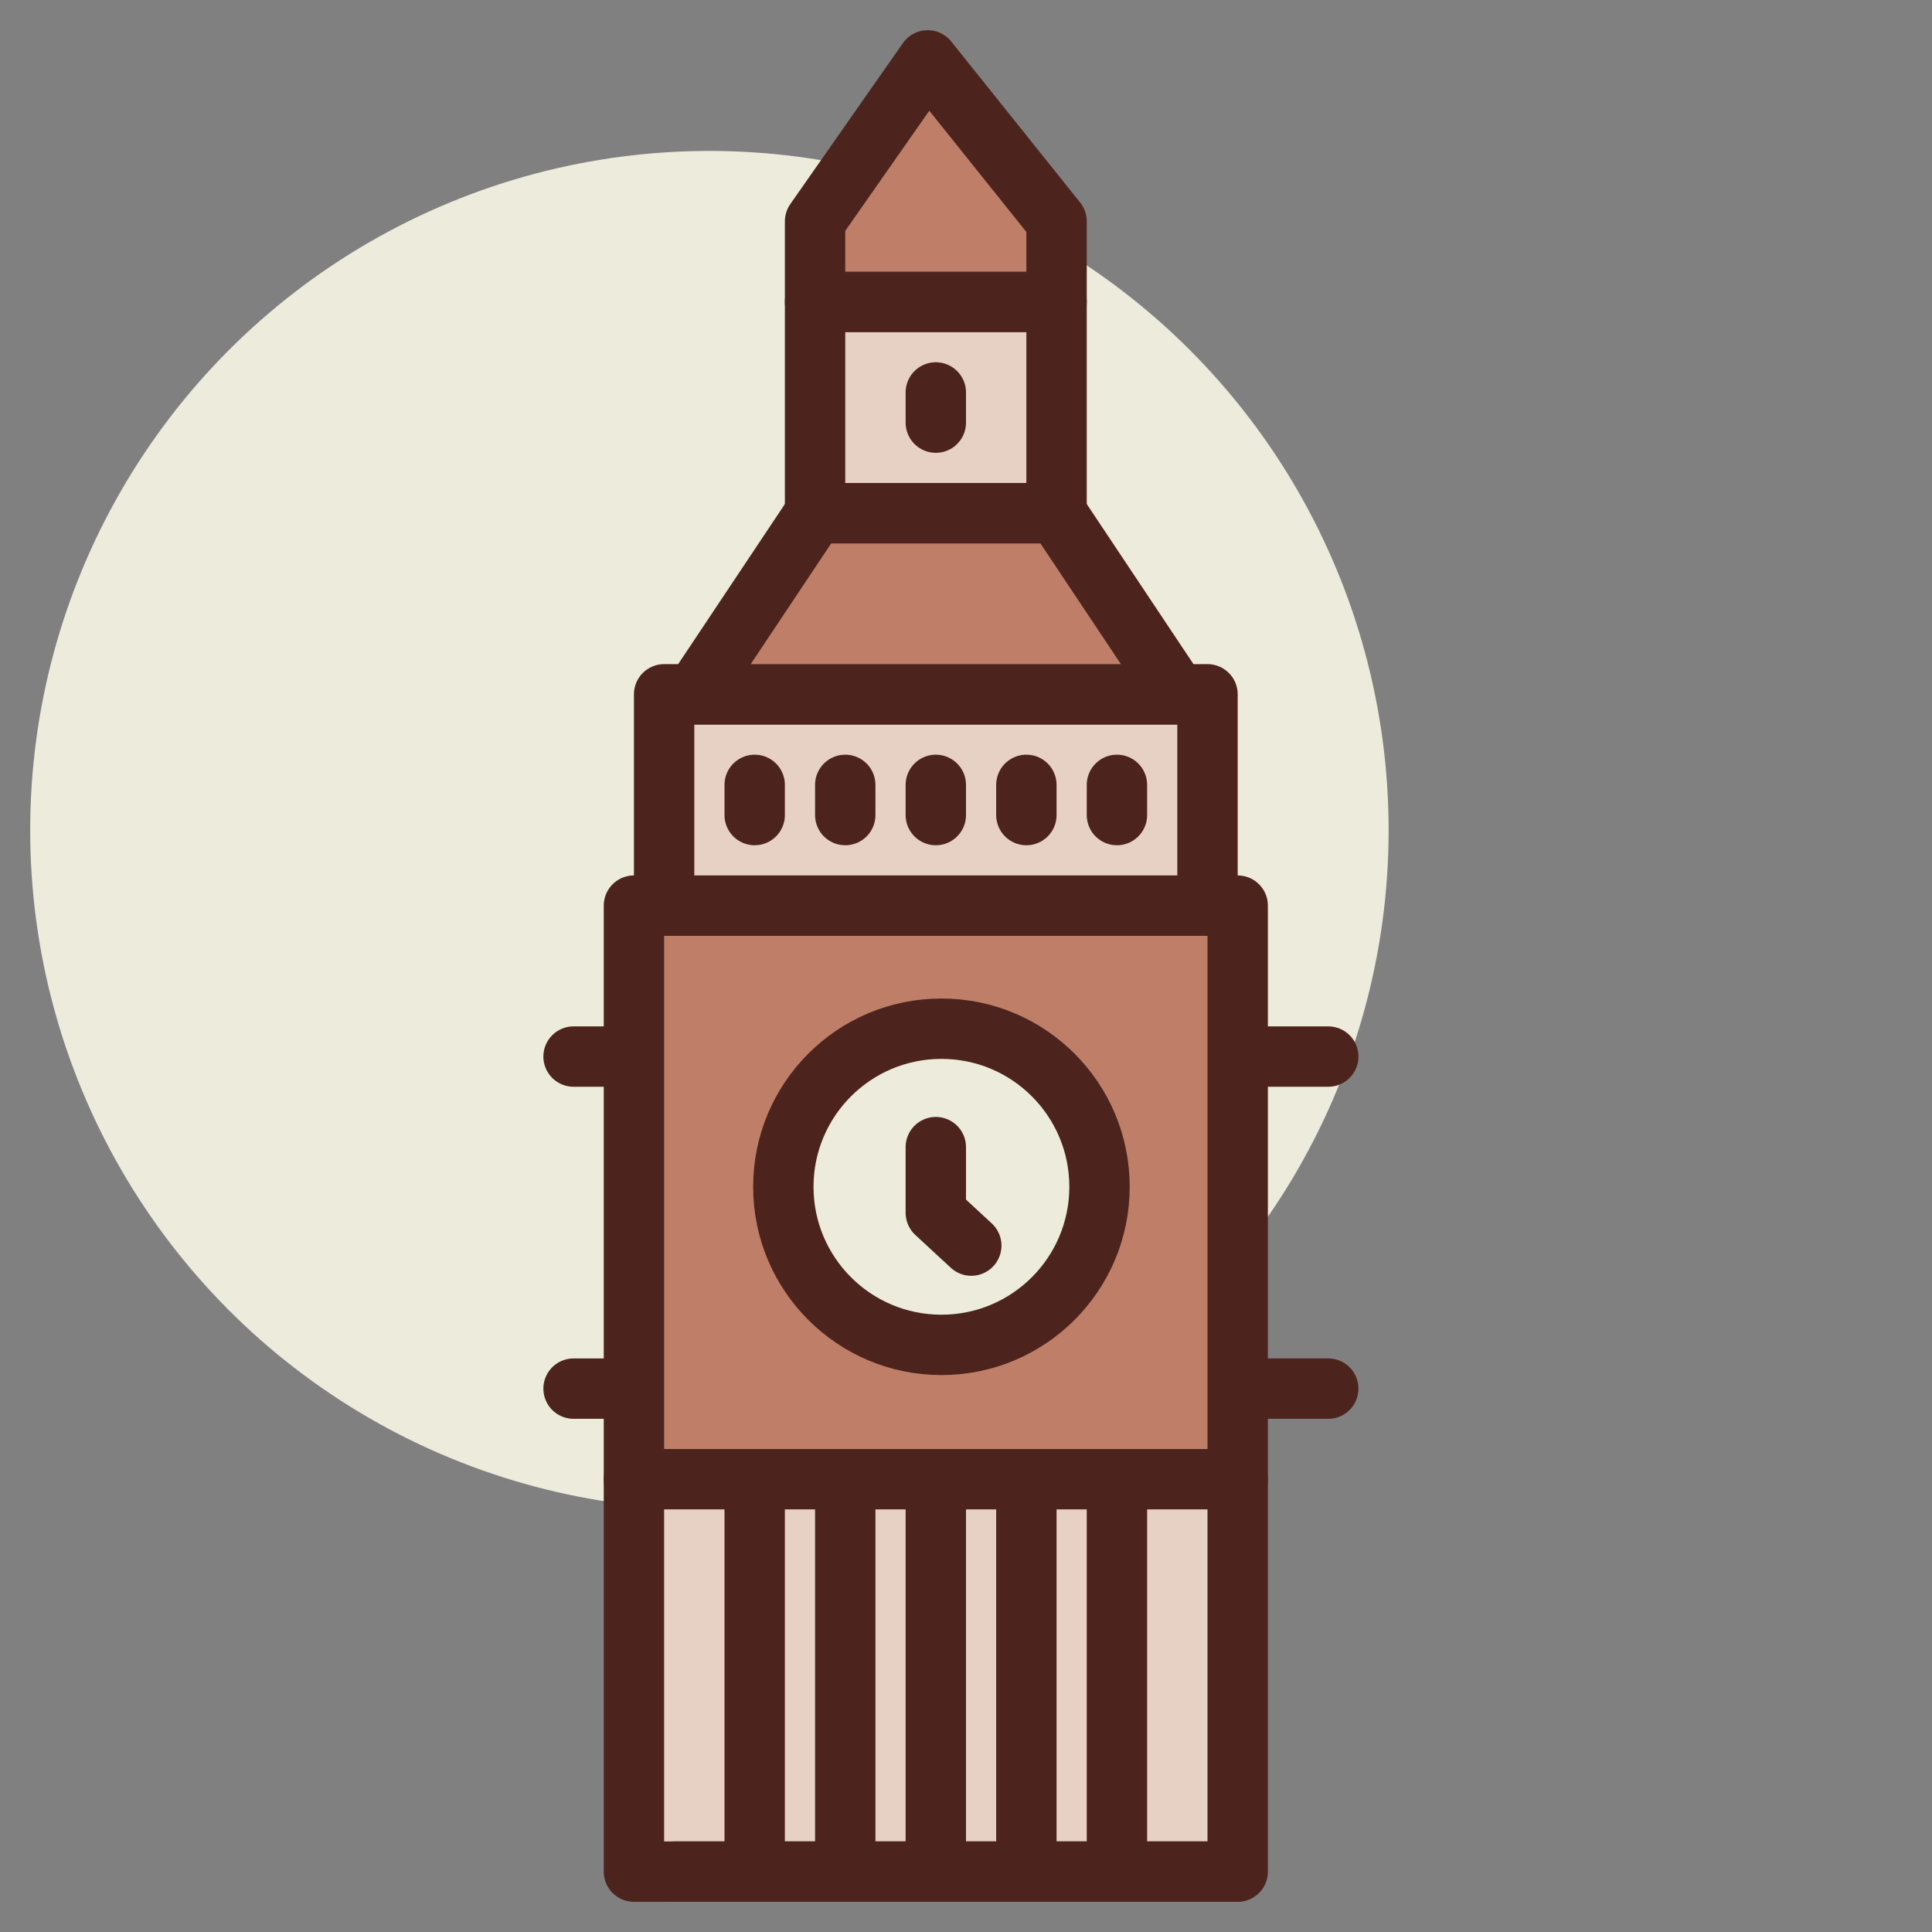 <?xml version="1.0" encoding="utf-8"?><!-- Скачано с сайта svg4.ru / Downloaded from svg4.ru -->
<svg width="800px" height="800px" viewBox="0 0 64 64" xmlns="http://www.w3.org/2000/svg">
<rect x="0" y="0" width="64" height="64" fill="#808080" stroke="none"/>
<title>london_clock</title>
<g id="london_clock">
<circle cx="23.5" cy="27.5" r="22.5" style="fill:#edebdc"/>
<line x1="19" y1="35" x2="44" y2="35" style="fill:none;stroke:#4c241d;stroke-linecap:round;stroke-linejoin:round;stroke-width:2px"/>
<line x1="19" y1="46" x2="44" y2="46" style="fill:none;stroke:#4c241d;stroke-linecap:round;stroke-linejoin:round;stroke-width:2px"/>
<rect x="21" y="30" width="20" height="19" style="fill:#bf7e68;stroke:#4c241d;stroke-linecap:round;stroke-linejoin:round;stroke-width:2px"/>
<circle cx="31.186" cy="39.314" r="5.237" style="fill:#edebdc;stroke:#4c241d;stroke-linecap:round;stroke-linejoin:round;stroke-width:2px"/>
<rect x="21" y="49" width="20" height="13" style="fill:#e7d1c4;stroke:#4c241d;stroke-linecap:round;stroke-linejoin:round;stroke-width:2px"/>
<line x1="22.357" y1="62" x2="40.929" y2="62" style="fill:none;stroke:#4c241d;stroke-linecap:round;stroke-linejoin:round;stroke-width:2px"/>
<line x1="28" y1="50" x2="28" y2="61" style="fill:none;stroke:#4c241d;stroke-linecap:round;stroke-linejoin:round;stroke-width:2px"/>
<line x1="25" y1="50" x2="25" y2="61" style="fill:none;stroke:#4c241d;stroke-linecap:round;stroke-linejoin:round;stroke-width:2px"/>
<line x1="31" y1="50" x2="31" y2="61" style="fill:none;stroke:#4c241d;stroke-linecap:round;stroke-linejoin:round;stroke-width:2px"/>
<line x1="34" y1="50" x2="34" y2="61" style="fill:none;stroke:#4c241d;stroke-linecap:round;stroke-linejoin:round;stroke-width:2px"/>
<line x1="37" y1="50" x2="37" y2="61" style="fill:none;stroke:#4c241d;stroke-linecap:round;stroke-linejoin:round;stroke-width:2px"/>
<rect x="22" y="23" width="18" height="7" style="fill:#e7d1c4;stroke:#4c241d;stroke-linecap:round;stroke-linejoin:round;stroke-width:2px"/>
<polygon points="35 17 27 17 23 23 39 23 35 17" style="fill:#bf7e68;stroke:#4c241d;stroke-linecap:round;stroke-linejoin:round;stroke-width:2px"/>
<rect x="27" y="10" width="8" height="7" style="fill:#e7d1c4;stroke:#4c241d;stroke-linecap:round;stroke-linejoin:round;stroke-width:2px"/>
<polygon points="35 7.333 30.73 2 27 7.333 27 10 35 10 35 7.333" style="fill:#bf7e68;stroke:#4c241d;stroke-linecap:round;stroke-linejoin:round;stroke-width:2px"/>
<polyline points="31 38 31 40.175 32.175 41.262" style="fill:none;stroke:#4c241d;stroke-linecap:round;stroke-linejoin:round;stroke-width:2px"/>
<line x1="25" y1="26" x2="25" y2="27" style="fill:none;stroke:#4c241d;stroke-linecap:round;stroke-linejoin:round;stroke-width:2px"/>
<line x1="28" y1="26" x2="28" y2="27" style="fill:none;stroke:#4c241d;stroke-linecap:round;stroke-linejoin:round;stroke-width:2px"/>
<line x1="31" y1="26" x2="31" y2="27" style="fill:none;stroke:#4c241d;stroke-linecap:round;stroke-linejoin:round;stroke-width:2px"/>
<line x1="31" y1="13" x2="31" y2="14" style="fill:none;stroke:#4c241d;stroke-linecap:round;stroke-linejoin:round;stroke-width:2px"/>
<line x1="34" y1="26" x2="34" y2="27" style="fill:none;stroke:#4c241d;stroke-linecap:round;stroke-linejoin:round;stroke-width:2px"/>
<line x1="37" y1="26" x2="37" y2="27" style="fill:none;stroke:#4c241d;stroke-linecap:round;stroke-linejoin:round;stroke-width:2px"/>
</g>
</svg>